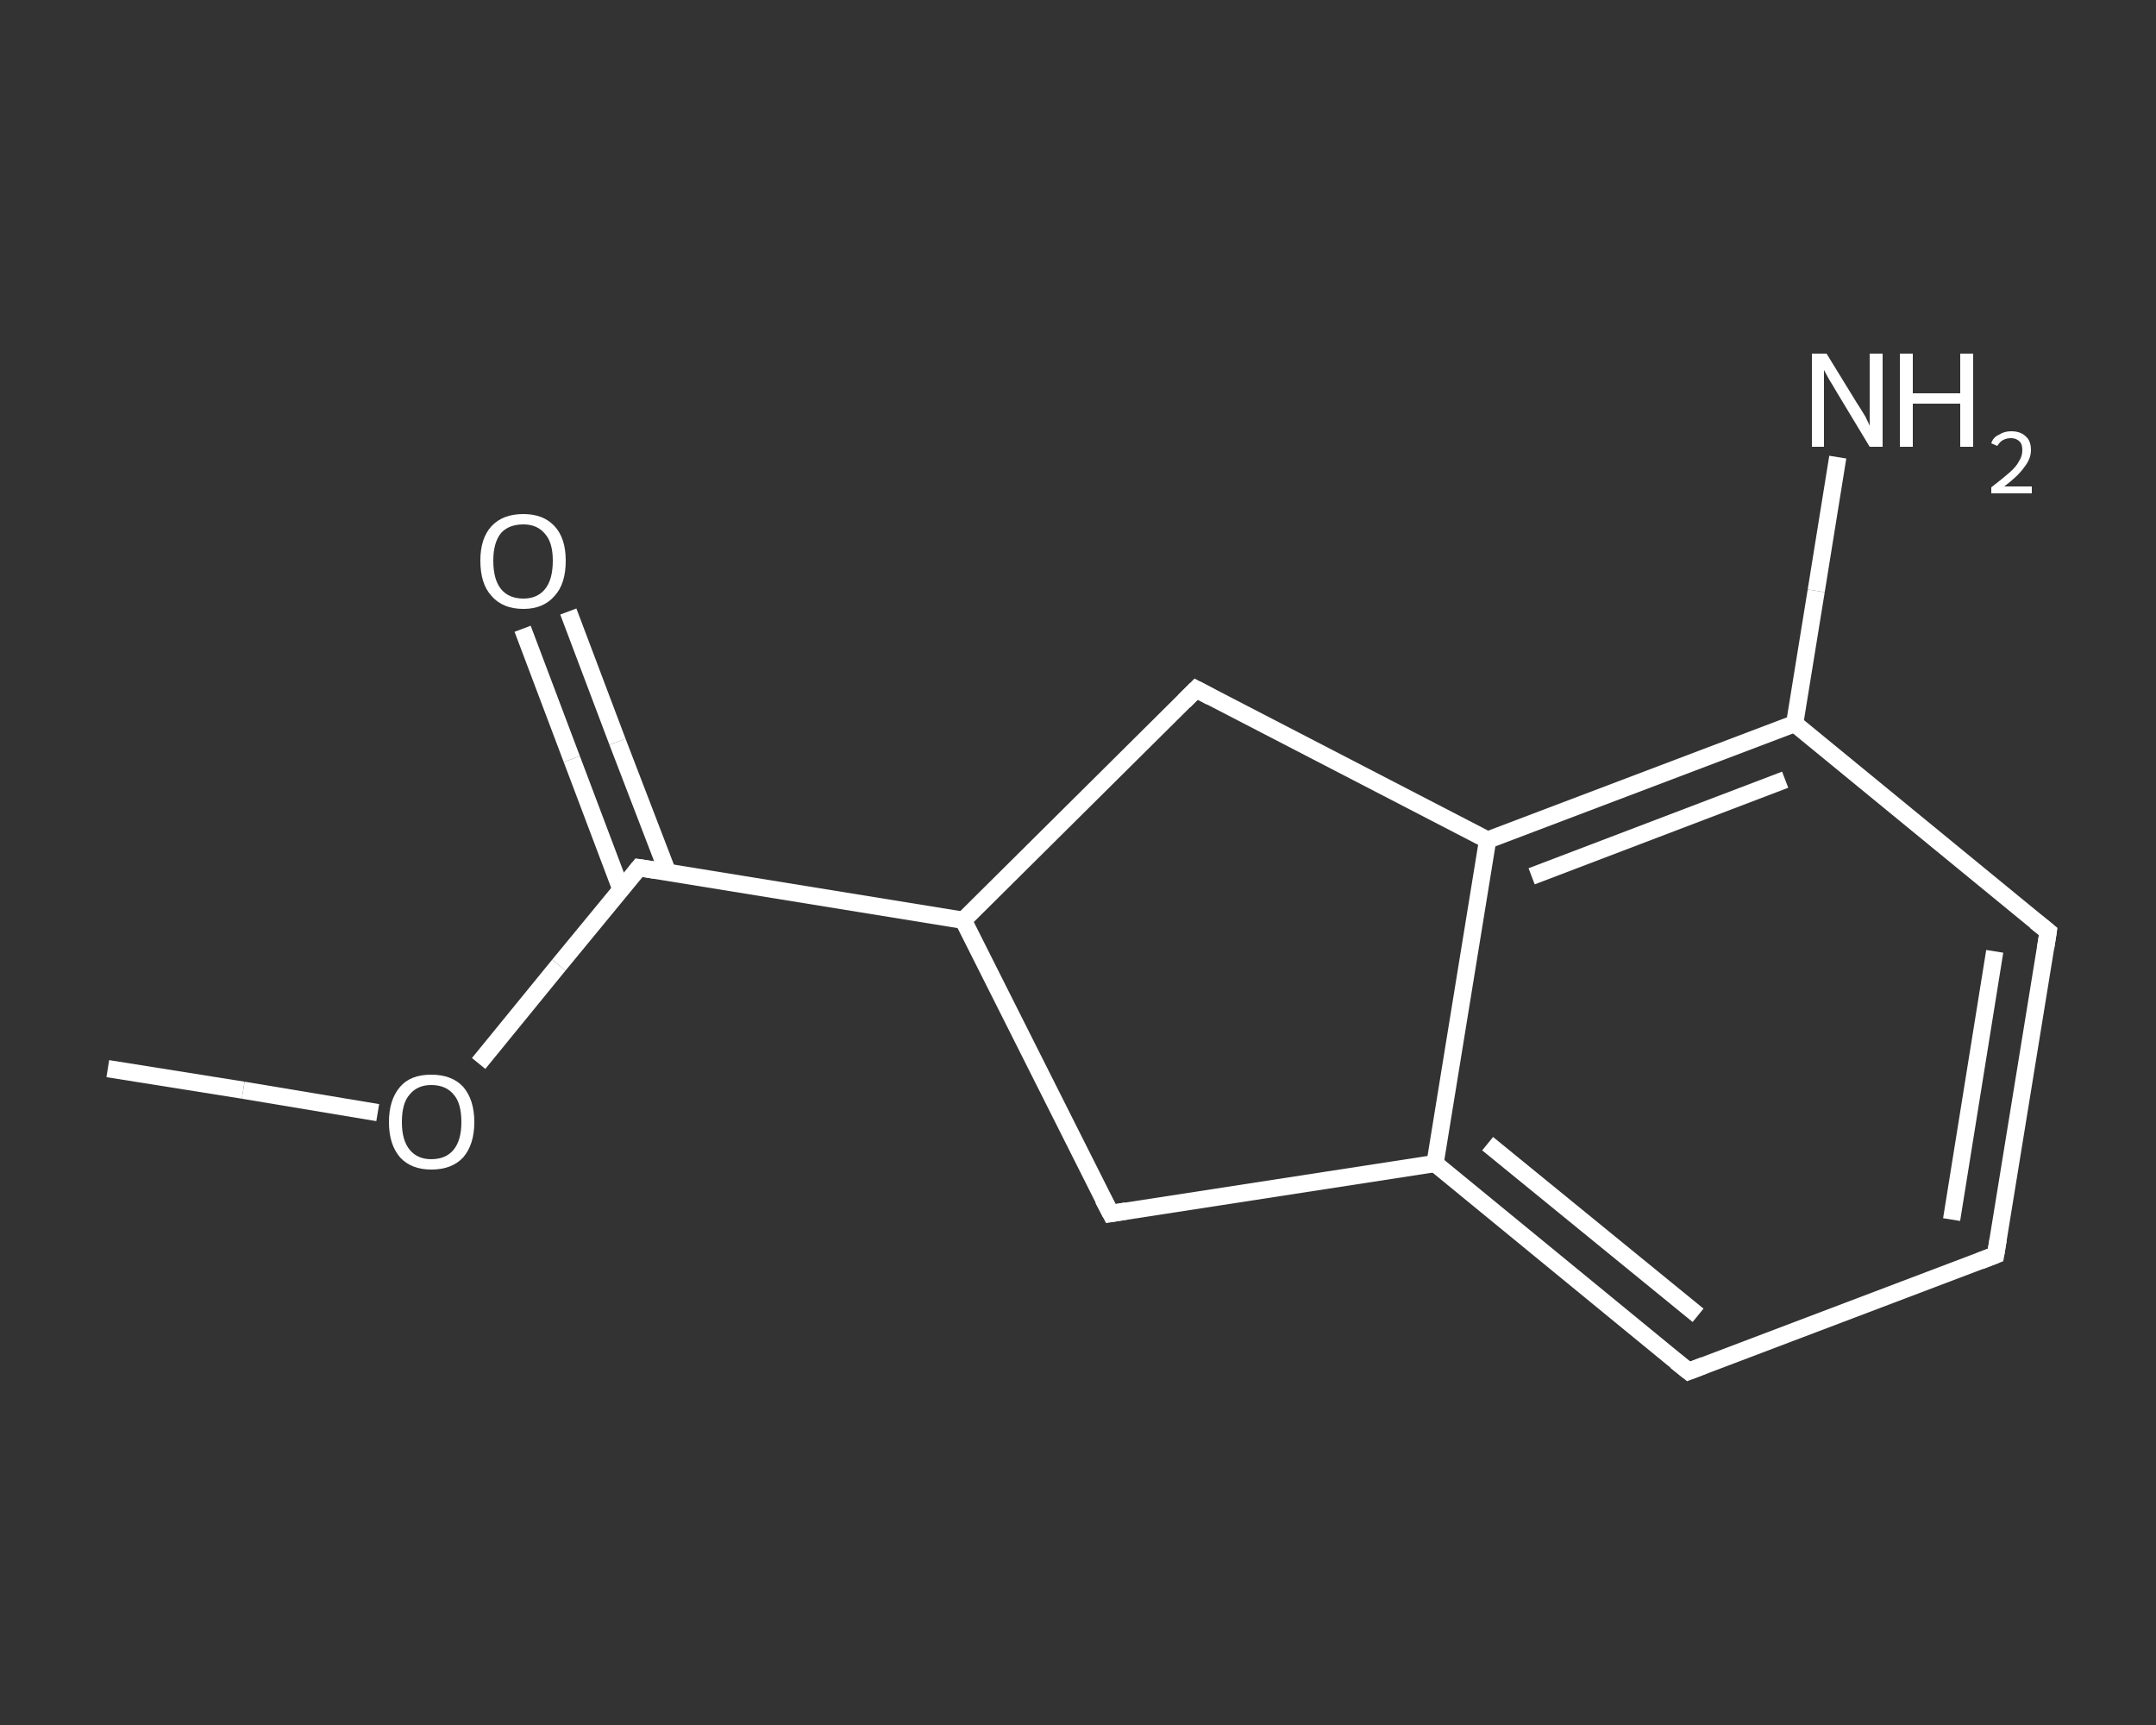 <?xml version='1.0' encoding='iso-8859-1'?>
<svg version='1.1' baseProfile='full'
              xmlns='http://www.w3.org/2000/svg'
                      xmlns:rdkit='http://www.rdkit.org/xml'
                      xmlns:xlink='http://www.w3.org/1999/xlink'
                  xml:space='preserve'
width='250px' height='200px' viewBox='0 0 250 200'>
<rect x="0" y="0" width="250" height="200" fill="#333333" stroke="none"/>
<!-- END OF HEADER -->
<rect style='opacity:1.0;fill:transparent;stroke:none' width='250.0' height='200.0' x='0.0' y='0.0'> </rect>
<path class='bond-0 atom-0 atom-1' d='M 12.5,123.9 L 28.2,126.4' style='fill:none;fill-rule:evenodd;stroke:#FFFFFF;stroke-width:2.0px;stroke-linecap:butt;stroke-linejoin:miter;stroke-opacity:1' />
<path class='bond-0 atom-0 atom-1' d='M 28.2,126.4 L 43.8,129.0' style='fill:none;fill-rule:evenodd;stroke:#FFFFFF;stroke-width:2.0px;stroke-linecap:butt;stroke-linejoin:miter;stroke-opacity:1' />
<path class='bond-1 atom-1 atom-2' d='M 55.5,123.3 L 64.8,111.9' style='fill:none;fill-rule:evenodd;stroke:#FFFFFF;stroke-width:2.0px;stroke-linecap:butt;stroke-linejoin:miter;stroke-opacity:1' />
<path class='bond-1 atom-1 atom-2' d='M 64.8,111.9 L 74.1,100.6' style='fill:none;fill-rule:evenodd;stroke:#FFFFFF;stroke-width:2.0px;stroke-linecap:butt;stroke-linejoin:miter;stroke-opacity:1' />
<path class='bond-2 atom-2 atom-3' d='M 77.4,101.1 L 71.6,86.0' style='fill:none;fill-rule:evenodd;stroke:#FFFFFF;stroke-width:2.0px;stroke-linecap:butt;stroke-linejoin:miter;stroke-opacity:1' />
<path class='bond-2 atom-2 atom-3' d='M 71.6,86.0 L 65.9,70.9' style='fill:none;fill-rule:evenodd;stroke:#FFFFFF;stroke-width:2.0px;stroke-linecap:butt;stroke-linejoin:miter;stroke-opacity:1' />
<path class='bond-2 atom-2 atom-3' d='M 72.0,103.1 L 66.3,88.0' style='fill:none;fill-rule:evenodd;stroke:#FFFFFF;stroke-width:2.0px;stroke-linecap:butt;stroke-linejoin:miter;stroke-opacity:1' />
<path class='bond-2 atom-2 atom-3' d='M 66.3,88.0 L 60.6,72.9' style='fill:none;fill-rule:evenodd;stroke:#FFFFFF;stroke-width:2.0px;stroke-linecap:butt;stroke-linejoin:miter;stroke-opacity:1' />
<path class='bond-3 atom-2 atom-4' d='M 74.1,100.6 L 111.7,106.7' style='fill:none;fill-rule:evenodd;stroke:#FFFFFF;stroke-width:2.0px;stroke-linecap:butt;stroke-linejoin:miter;stroke-opacity:1' />
<path class='bond-4 atom-4 atom-5' d='M 111.7,106.7 L 128.8,140.7' style='fill:none;fill-rule:evenodd;stroke:#FFFFFF;stroke-width:2.0px;stroke-linecap:butt;stroke-linejoin:miter;stroke-opacity:1' />
<path class='bond-5 atom-5 atom-6' d='M 128.8,140.7 L 166.4,134.9' style='fill:none;fill-rule:evenodd;stroke:#FFFFFF;stroke-width:2.0px;stroke-linecap:butt;stroke-linejoin:miter;stroke-opacity:1' />
<path class='bond-6 atom-6 atom-7' d='M 166.4,134.9 L 195.8,159.0' style='fill:none;fill-rule:evenodd;stroke:#FFFFFF;stroke-width:2.0px;stroke-linecap:butt;stroke-linejoin:miter;stroke-opacity:1' />
<path class='bond-6 atom-6 atom-7' d='M 172.5,132.6 L 196.9,152.5' style='fill:none;fill-rule:evenodd;stroke:#FFFFFF;stroke-width:2.0px;stroke-linecap:butt;stroke-linejoin:miter;stroke-opacity:1' />
<path class='bond-7 atom-7 atom-8' d='M 195.8,159.0 L 231.4,145.5' style='fill:none;fill-rule:evenodd;stroke:#FFFFFF;stroke-width:2.0px;stroke-linecap:butt;stroke-linejoin:miter;stroke-opacity:1' />
<path class='bond-8 atom-8 atom-9' d='M 231.4,145.5 L 237.5,108.0' style='fill:none;fill-rule:evenodd;stroke:#FFFFFF;stroke-width:2.0px;stroke-linecap:butt;stroke-linejoin:miter;stroke-opacity:1' />
<path class='bond-8 atom-8 atom-9' d='M 226.3,141.4 L 231.3,110.3' style='fill:none;fill-rule:evenodd;stroke:#FFFFFF;stroke-width:2.0px;stroke-linecap:butt;stroke-linejoin:miter;stroke-opacity:1' />
<path class='bond-9 atom-9 atom-10' d='M 237.5,108.0 L 208.1,83.9' style='fill:none;fill-rule:evenodd;stroke:#FFFFFF;stroke-width:2.0px;stroke-linecap:butt;stroke-linejoin:miter;stroke-opacity:1' />
<path class='bond-10 atom-10 atom-11' d='M 208.1,83.9 L 210.6,68.5' style='fill:none;fill-rule:evenodd;stroke:#FFFFFF;stroke-width:2.0px;stroke-linecap:butt;stroke-linejoin:miter;stroke-opacity:1' />
<path class='bond-10 atom-10 atom-11' d='M 210.6,68.5 L 213.1,53.0' style='fill:none;fill-rule:evenodd;stroke:#FFFFFF;stroke-width:2.0px;stroke-linecap:butt;stroke-linejoin:miter;stroke-opacity:1' />
<path class='bond-11 atom-10 atom-12' d='M 208.1,83.9 L 172.5,97.4' style='fill:none;fill-rule:evenodd;stroke:#FFFFFF;stroke-width:2.0px;stroke-linecap:butt;stroke-linejoin:miter;stroke-opacity:1' />
<path class='bond-11 atom-10 atom-12' d='M 207.0,90.4 L 177.6,101.6' style='fill:none;fill-rule:evenodd;stroke:#FFFFFF;stroke-width:2.0px;stroke-linecap:butt;stroke-linejoin:miter;stroke-opacity:1' />
<path class='bond-12 atom-12 atom-13' d='M 172.5,97.4 L 138.7,79.9' style='fill:none;fill-rule:evenodd;stroke:#FFFFFF;stroke-width:2.0px;stroke-linecap:butt;stroke-linejoin:miter;stroke-opacity:1' />
<path class='bond-13 atom-13 atom-4' d='M 138.7,79.9 L 111.7,106.7' style='fill:none;fill-rule:evenodd;stroke:#FFFFFF;stroke-width:2.0px;stroke-linecap:butt;stroke-linejoin:miter;stroke-opacity:1' />
<path class='bond-14 atom-12 atom-6' d='M 172.5,97.4 L 166.4,134.9' style='fill:none;fill-rule:evenodd;stroke:#FFFFFF;stroke-width:2.0px;stroke-linecap:butt;stroke-linejoin:miter;stroke-opacity:1' />
<path d='M 73.7,101.1 L 74.1,100.6 L 76.0,100.9' style='fill:none;stroke:#FFFFFF;stroke-width:2.0px;stroke-linecap:butt;stroke-linejoin:miter;stroke-opacity:1;' />
<path d='M 127.9,139.0 L 128.8,140.7 L 130.6,140.4' style='fill:none;stroke:#FFFFFF;stroke-width:2.0px;stroke-linecap:butt;stroke-linejoin:miter;stroke-opacity:1;' />
<path d='M 194.3,157.8 L 195.8,159.0 L 197.6,158.3' style='fill:none;stroke:#FFFFFF;stroke-width:2.0px;stroke-linecap:butt;stroke-linejoin:miter;stroke-opacity:1;' />
<path d='M 229.6,146.2 L 231.4,145.5 L 231.7,143.7' style='fill:none;stroke:#FFFFFF;stroke-width:2.0px;stroke-linecap:butt;stroke-linejoin:miter;stroke-opacity:1;' />
<path d='M 237.2,109.9 L 237.5,108.0 L 236.0,106.8' style='fill:none;stroke:#FFFFFF;stroke-width:2.0px;stroke-linecap:butt;stroke-linejoin:miter;stroke-opacity:1;' />
<path d='M 140.4,80.8 L 138.7,79.9 L 137.3,81.3' style='fill:none;stroke:#FFFFFF;stroke-width:2.0px;stroke-linecap:butt;stroke-linejoin:miter;stroke-opacity:1;' />
<path class='atom-1' d='M 45.1 130.1
Q 45.1 127.5, 46.4 126.0
Q 47.6 124.6, 50.0 124.6
Q 52.4 124.6, 53.7 126.0
Q 55.0 127.5, 55.0 130.1
Q 55.0 132.7, 53.7 134.2
Q 52.4 135.6, 50.0 135.6
Q 47.7 135.6, 46.4 134.2
Q 45.1 132.7, 45.1 130.1
M 50.0 134.4
Q 51.7 134.4, 52.6 133.3
Q 53.5 132.2, 53.5 130.1
Q 53.5 127.9, 52.6 126.9
Q 51.7 125.8, 50.0 125.8
Q 48.4 125.8, 47.5 126.9
Q 46.6 127.9, 46.6 130.1
Q 46.6 132.2, 47.5 133.3
Q 48.4 134.4, 50.0 134.4
' fill='#FFFFFF'/>
<path class='atom-3' d='M 55.7 65.0
Q 55.7 62.4, 57.0 61.0
Q 58.3 59.6, 60.7 59.6
Q 63.0 59.6, 64.3 61.0
Q 65.6 62.4, 65.6 65.0
Q 65.6 67.7, 64.3 69.1
Q 63.0 70.6, 60.7 70.6
Q 58.3 70.6, 57.0 69.1
Q 55.7 67.7, 55.7 65.0
M 60.7 69.4
Q 62.3 69.4, 63.2 68.3
Q 64.1 67.2, 64.1 65.0
Q 64.1 62.9, 63.2 61.9
Q 62.3 60.8, 60.7 60.8
Q 59.0 60.8, 58.1 61.8
Q 57.2 62.9, 57.2 65.0
Q 57.2 67.2, 58.1 68.3
Q 59.0 69.4, 60.7 69.4
' fill='#FFFFFF'/>
<path class='atom-11' d='M 211.8 41.0
L 215.3 46.7
Q 215.7 47.3, 216.3 48.3
Q 216.8 49.3, 216.8 49.4
L 216.8 41.0
L 218.3 41.0
L 218.3 51.8
L 216.8 51.8
L 213.0 45.5
Q 212.6 44.8, 212.1 44.0
Q 211.6 43.1, 211.5 42.9
L 211.5 51.8
L 210.1 51.8
L 210.1 41.0
L 211.8 41.0
' fill='#FFFFFF'/>
<path class='atom-11' d='M 220.3 41.0
L 221.8 41.0
L 221.8 45.6
L 227.3 45.6
L 227.3 41.0
L 228.8 41.0
L 228.8 51.8
L 227.3 51.8
L 227.3 46.8
L 221.8 46.8
L 221.8 51.8
L 220.3 51.8
L 220.3 41.0
' fill='#FFFFFF'/>
<path class='atom-11' d='M 230.9 51.4
Q 231.1 50.7, 231.8 50.4
Q 232.4 50.0, 233.2 50.0
Q 234.3 50.0, 234.9 50.6
Q 235.5 51.1, 235.5 52.2
Q 235.5 53.2, 234.7 54.2
Q 234.0 55.2, 232.4 56.4
L 235.6 56.4
L 235.6 57.2
L 230.9 57.2
L 230.9 56.5
Q 232.2 55.5, 233.0 54.8
Q 233.8 54.1, 234.1 53.5
Q 234.5 52.9, 234.5 52.2
Q 234.5 51.5, 234.2 51.2
Q 233.8 50.8, 233.2 50.8
Q 232.7 50.8, 232.3 51.0
Q 231.9 51.2, 231.6 51.7
L 230.9 51.4
' fill='#FFFFFF'/>
</svg>
